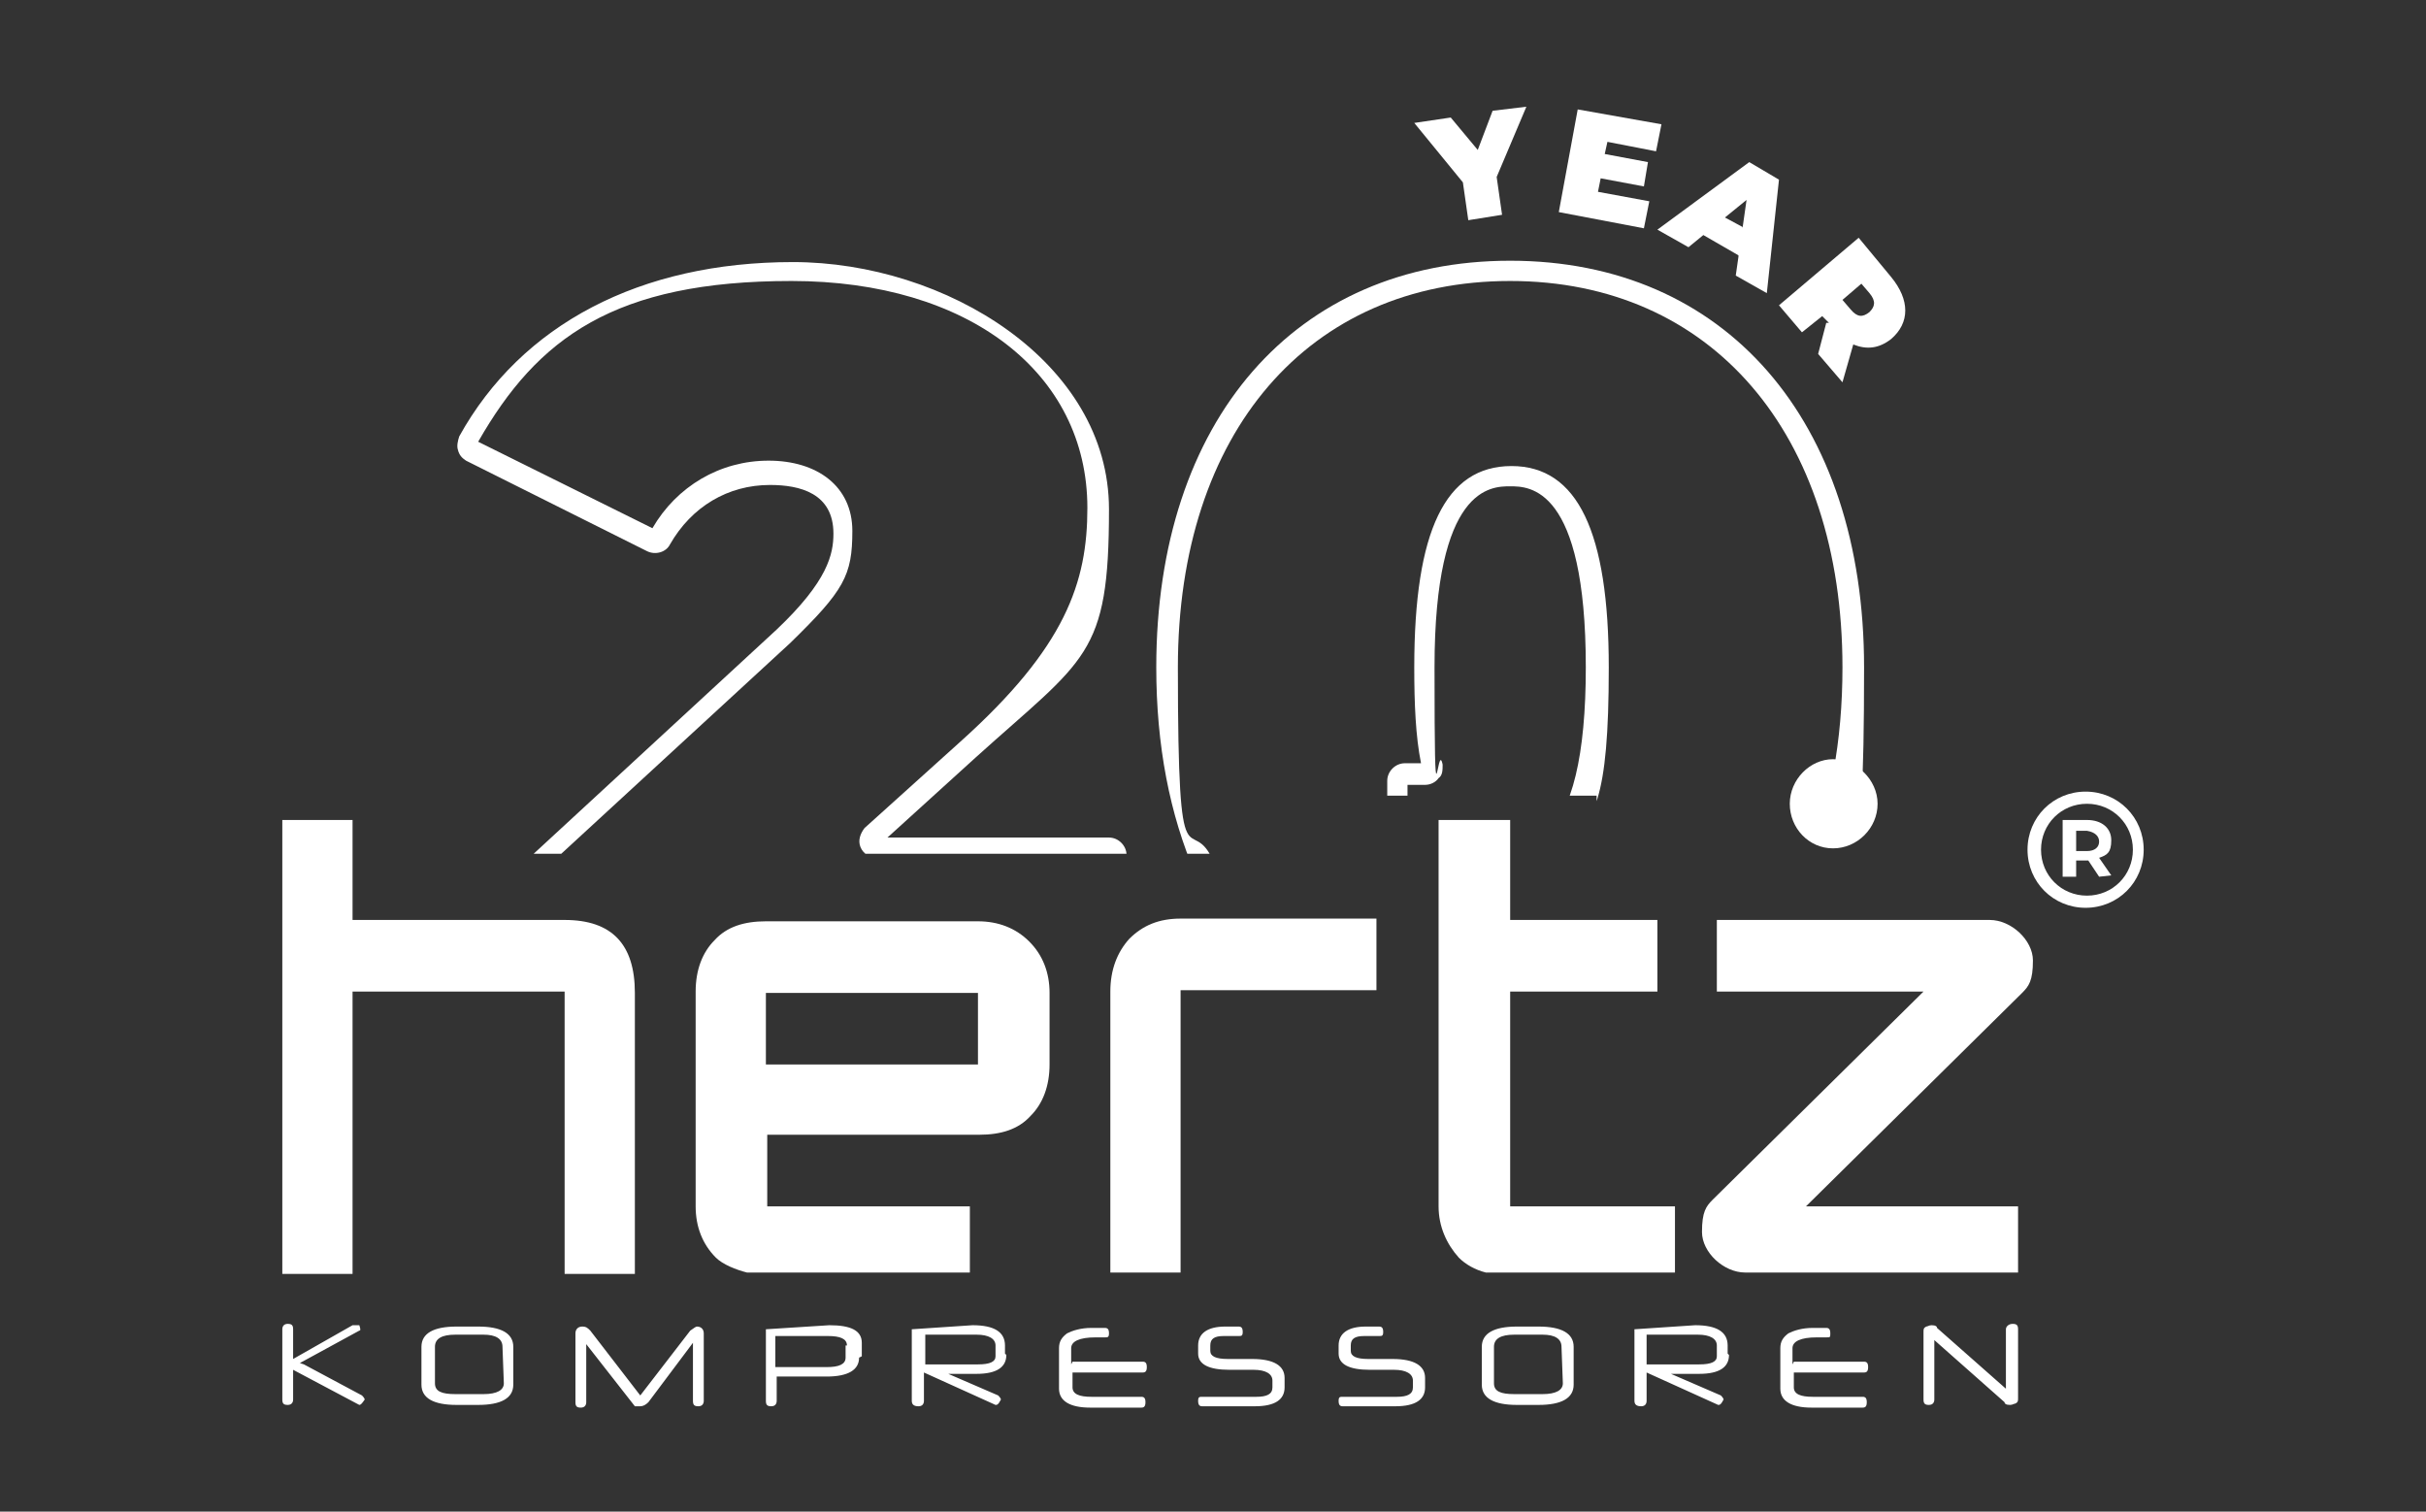 <?xml version="1.0" encoding="utf-8"?>
<!-- Generator: Adobe Illustrator 23.0.3, SVG Export Plug-In . SVG Version: 6.00 Build 0)  -->
<svg version="1.1" id="hertz_linkedin_kapak" xmlns="http://www.w3.org/2000/svg" xmlns:xlink="http://www.w3.org/1999/xlink"
	 x="0px" y="0px" viewBox="0 0 179.6 111.9" style="enable-background:new 0 0 179.6 111.9;" xml:space="preserve">
<rect x="0" y="0" width="179.6" height="111.9" fill="#333333" stroke="none"/>
<style type="text/css">
	.st0{fill:#FFFFFF;}
	.st1{clip-path:url(#SVGID_2_);}
</style>
<g>
	<path class="st0" d="M149.4,103.5c0,0.2,0,0.3-0.2,0.4c-0.1,0-0.2,0.1-0.4,0.1c-0.3,0-0.4-0.1-0.4-0.2l-5.2-4.6v4.4
		c0,0.2-0.1,0.4-0.4,0.4s-0.4-0.1-0.4-0.4v-5c0-0.2,0-0.3,0.2-0.4c0.1,0,0.2-0.1,0.4-0.1c0.3,0,0.4,0.1,0.4,0.2l5.1,4.5v-4.4
		c0-0.2,0.2-0.4,0.5-0.4s0.4,0.1,0.4,0.4L149.4,103.5L149.4,103.5z M132.8,100.8h5.2c0.2,0,0.3,0.1,0.3,0.4s-0.1,0.4-0.3,0.4h-5.2
		v1.1c0,0.5,0.5,0.7,1.4,0.7h3.7c0.2,0,0.3,0.1,0.3,0.4s-0.1,0.4-0.3,0.4h-3.8c-1.5,0-2.3-0.5-2.3-1.4v-3c0-0.5,0.2-0.8,0.6-1.1
		c0.4-0.2,1-0.4,1.8-0.4h1c0.2,0,0.3,0.1,0.3,0.4s0,0.3-0.3,0.3h-0.7c-1.2,0-1.8,0.3-1.8,0.8v1.2L132.8,100.8z M128,100.3
		c0,0.9-0.7,1.4-2.2,1.4h-2.1l3.7,1.6c0.2,0.2,0.2,0.3,0.2,0.3c-0.2,0.4-0.3,0.4-0.4,0.4l-5.3-2.4v2.1c0,0.2-0.1,0.4-0.4,0.4
		s-0.5-0.1-0.5-0.4v-5.3l4.5-0.3c1.6,0,2.4,0.5,2.4,1.5v0.6L128,100.3z M127.1,99.6c0-0.5-0.5-0.8-1.4-0.8h-3.8v2.2h3.9
		c0.9,0,1.3-0.2,1.3-0.6C127.1,100.4,127.1,99.6,127.1,99.6z M116.5,102.5c0,1-0.9,1.5-2.6,1.5h-1.6c-1.7,0-2.6-0.5-2.6-1.5v-2.8
		c0-1,0.9-1.5,2.6-1.5h1.6c1.7,0,2.6,0.5,2.6,1.5V102.5z M115.6,99.7c0-0.6-0.5-0.9-1.4-0.9h-2.1c-1,0-1.5,0.3-1.5,0.9v2.7
		c0,0.6,0.5,0.8,1.5,0.8h2.1c1,0,1.5-0.3,1.5-0.8L115.6,99.7L115.6,99.7z M105.5,102.7c0,0.9-0.7,1.4-2.2,1.4h-3.9
		c-0.2,0-0.3-0.1-0.3-0.4s0.1-0.3,0.3-0.3h4c0.8,0,1.2-0.2,1.2-0.7v-0.5c0-0.5-0.5-0.8-1.4-0.8h-1.8c-1.5,0-2.3-0.4-2.3-1.2v-0.6
		c0-0.9,0.7-1.4,2-1.4h1c0.2,0,0.3,0.1,0.3,0.4s-0.1,0.3-0.3,0.3H101c-0.7,0-1,0.2-1,0.7v0.4c0,0.4,0.4,0.6,1.3,0.6h1.8
		c1.6,0,2.4,0.5,2.4,1.4V102.7L105.5,102.7z M95.1,102.7c0,0.9-0.7,1.4-2.2,1.4H89c-0.2,0-0.3-0.1-0.3-0.4s0.1-0.3,0.3-0.3h4
		c0.8,0,1.2-0.2,1.2-0.7v-0.5c0-0.5-0.5-0.8-1.4-0.8H91c-1.5,0-2.3-0.4-2.3-1.2v-0.6c0-0.9,0.7-1.4,2-1.4h1c0.2,0,0.3,0.1,0.3,0.4
		s-0.1,0.3-0.3,0.3h-1.1c-0.7,0-1,0.2-1,0.7v0.4c0,0.4,0.4,0.6,1.3,0.6h1.8c1.6,0,2.4,0.5,2.4,1.4V102.7L95.1,102.7z M79.4,100.8
		h5.2c0.2,0,0.3,0.1,0.3,0.4s-0.1,0.4-0.3,0.4h-5.2v1.1c0,0.5,0.5,0.7,1.4,0.7h3.7c0.2,0,0.3,0.1,0.3,0.4s-0.1,0.4-0.3,0.4h-3.8
		c-1.5,0-2.3-0.5-2.3-1.4v-3c0-0.5,0.2-0.8,0.6-1.1c0.4-0.2,1-0.4,1.8-0.4h1c0.2,0,0.3,0.1,0.3,0.4S82,99,81.8,99h-0.7
		c-1.2,0-1.8,0.3-1.8,0.8v1.2L79.4,100.8z M74.5,100.3c0,0.9-0.7,1.4-2.2,1.4h-2.1l3.7,1.6c0.2,0.2,0.2,0.3,0.2,0.3
		c-0.2,0.4-0.3,0.4-0.4,0.4l-5.3-2.4v2.1c0,0.2-0.1,0.4-0.4,0.4s-0.5-0.1-0.5-0.4v-5.3l4.5-0.3c1.6,0,2.4,0.5,2.4,1.5v0.6
		L74.5,100.3z M73.7,99.6c0-0.5-0.5-0.8-1.4-0.8h-3.8v2.2h3.9c0.9,0,1.3-0.2,1.3-0.6C73.7,100.4,73.7,99.6,73.7,99.6z M63.6,100.5
		c0,0.9-0.8,1.4-2.4,1.4h-3.7v1.8c0,0.2-0.1,0.4-0.4,0.4s-0.4-0.1-0.4-0.4v-5.3l4.7-0.3c1.6,0,2.4,0.4,2.4,1.3v1L63.6,100.5z
		 M62.7,99.6c0-0.5-0.5-0.7-1.4-0.7h-3.9v2.3h3.8c0.9,0,1.4-0.2,1.4-0.7v-0.9L62.7,99.6z M52.1,103.7c0,0.2-0.1,0.4-0.4,0.4
		s-0.4-0.1-0.4-0.4v-4.3l-3.3,4.4c-0.2,0.2-0.4,0.3-0.6,0.3s-0.3,0-0.4,0l-3.6-4.6v4.3c0,0.2-0.1,0.4-0.4,0.4s-0.4-0.1-0.4-0.4v-5.1
		c0-0.3,0.2-0.5,0.5-0.5s0.4,0.1,0.6,0.3l3.7,4.8l3.7-4.8c0.3-0.2,0.4-0.3,0.5-0.3c0.3,0,0.5,0.2,0.5,0.5v5.1L52.1,103.7z M38,102.5
		c0,1-0.9,1.5-2.6,1.5h-1.6c-1.7,0-2.6-0.5-2.6-1.5v-2.8c0-1,0.9-1.5,2.6-1.5h1.6c1.7,0,2.6,0.5,2.6,1.5V102.5z M37.2,99.7
		c0-0.6-0.5-0.9-1.4-0.9h-2.1c-1,0-1.5,0.3-1.5,0.9v2.7c0,0.6,0.5,0.8,1.5,0.8h2.1c1,0,1.5-0.3,1.5-0.8L37.2,99.7L37.2,99.7z
		 M22.5,101l4.3,2.3c0.2,0.2,0.2,0.3,0.2,0.3c-0.2,0.3-0.3,0.4-0.4,0.4l-4.9-2.6v2.2c0,0.2-0.1,0.4-0.4,0.4s-0.4-0.1-0.4-0.4v-5.2
		c0-0.2,0.1-0.4,0.4-0.4s0.4,0.1,0.4,0.4v2.2l4.4-2.5c0.3,0,0.4,0,0.5,0c0.1,0.3,0.1,0.4,0,0.4l-4.4,2.4L22.5,101z"/>
	<path class="st0" d="M110,94.2c-0.8-0.2-1.5-0.6-2-1.1c-0.9-1-1.5-2.3-1.5-3.8V60.7h5.3v7.4h10.9v5.3h-10.9v15.9H124v4.9
		C124,94.2,110,94.2,110,94.2z"/>
	<path class="st0" d="M82.2,94.2V73.4c0-1.6,0.5-2.9,1.4-3.9c1-1,2.2-1.5,3.8-1.5h14.5v5.3H87.4v20.9H82.2L82.2,94.2z"/>
	<path class="st0" d="M55.3,94.2c-0.8-0.2-1.8-0.6-2.3-1.1c-1-1-1.5-2.3-1.5-3.8V73.4c0-1.6,0.5-2.9,1.4-3.8c0.9-1,2.2-1.4,3.8-1.4
		v10.6h15.7v-5.3H56.7v-5.3h15.7c1.5,0,2.8,0.5,3.8,1.5s1.5,2.3,1.5,3.8v5.3c0,1.6-0.5,2.9-1.4,3.8c-0.9,1-2.2,1.4-3.8,1.4H56.8v5.3
		h15v4.9C71.8,94.2,55.3,94.2,55.3,94.2z"/>
	<path class="st0" d="M20.9,94.2V60.7h5.2v7.4h15.7c3.5,0,5.2,1.8,5.2,5.4v20.8h-5.2V73.4H26.1v20.9h-5.2L20.9,94.2z"/>
	<path class="st0" d="M133.7,89.3h15.7v4.9h-20.2c-1.6,0-3.2-1.5-3.2-3s0.3-1.9,0.8-2.4l15.6-15.4h-15.3v-5.3h20.2
		c1.6,0,3.2,1.5,3.2,3s-0.3,1.9-0.8,2.4L133.7,89.3z"/>
	<path class="st0" d="M155.4,64.9l-0.8-1.2h-0.9v1.2h-1v-4.2h1.8c1.1,0,1.8,0.6,1.8,1.5s-0.3,1.1-0.9,1.3l0.9,1.3L155.4,64.9
		L155.4,64.9z M154.5,61.5h-0.8V63h0.8c0.6,0,0.9-0.3,0.9-0.7S155.1,61.6,154.5,61.5"/>
	<path class="st0" d="M158.7,62.9c0,2.4-1.9,4.3-4.3,4.3s-4.3-1.9-4.3-4.3s1.9-4.3,4.3-4.3S158.7,60.5,158.7,62.9 M154.5,59.5
		c-1.9,0-3.4,1.5-3.4,3.4s1.5,3.4,3.4,3.4s3.4-1.5,3.4-3.4S156.4,59.5,154.5,59.5"/>
</g>
<g>
	<defs>
		<polygon id="SVGID_1_" points="24,15.6 34.5,63.2 101.7,63.2 101.7,58.9 118.2,58.9 118.2,62.3 143.6,62.3 143.6,15.6 		"/>
	</defs>
	<clipPath id="SVGID_2_">
		<use xlink:href="#SVGID_1_"  style="overflow:visible;"/>
	</clipPath>
	<g class="st1">
		<path class="st0" d="M80,69.5c-0.4,0-0.8-0.2-1.1-0.6c-0.3-0.5-0.6-0.9-1-1.3c-0.5-0.5-1-0.9-1.5-1.2c-0.7-0.4-1.5-0.6-2.3-0.6
			H55.5c-0.6,0-2.2,0.1-3.2,0.9c-0.4,0.3-0.6,0.5-0.9,0.8c-0.3,0.4-0.7,0.8-0.9,1.2c-0.2,0.4-0.6,0.6-1.1,0.6
			c-0.4,0-0.8-0.2-1.1-0.6c-1.2-2.1-3.4-3.2-6.4-3.2h-1.6c-0.5,0-1-0.3-1.2-0.8s0-1,0.3-1.4l18.1-16.7c3.8-3.6,4.2-5.6,4.2-7.1
			c0-3-2.5-3.6-4.7-3.6c-3.1,0-5.8,1.6-7.4,4.4c-0.3,0.6-1.1,0.8-1.7,0.5l-13.4-6.7c-0.3-0.2-0.5-0.4-0.6-0.8c-0.1-0.3,0-0.7,0.1-1
			c4.6-8.3,13.4-12.9,24.7-12.9s23.4,7.4,23.4,18.3s-1.7,11-9.9,18.4L65.7,62h16.4c0.7,0,1.3,0.6,1.3,1.3V66c0,0.4-0.2,0.8-0.5,1
			s-0.5,0.4-0.8,0.7c-0.4,0.4-0.7,0.8-1,1.3c-0.2,0.4-0.6,0.6-1.1,0.6l0,0V69.5z M49.6,67.9L49.6,67.9L49.6,67.9z M49.1,67.8
			L49.1,67.8L49.1,67.8z M74,64.3c1.1,0,2.1,0.3,3,0.7c0.6,0.3,1.2,0.8,1.9,1.5c0.4,0.4,0.7,0.8,1,1.2c0.3-0.4,0.6-0.8,1-1.2
			c0.3-0.3,0.6-0.6,0.9-0.8v-2.2H64.9c-0.5,0-1-0.3-1.2-0.8s0-1,0.3-1.4l7.1-6.4c7.8-7,9.4-11.8,9.4-17.3c0-10-8.8-16.8-21.9-16.8
			S39.8,25,35.4,32.7l12.9,6.4c1.8-3.1,5-5,8.6-5s6.2,1.9,6.2,5.2s-0.6,4.4-4.6,8.3L40.9,63.8h1c3.4,0,6,1.3,7.5,3.6
			c0.3-0.4,0.5-0.7,0.9-1c0.3-0.3,0.6-0.6,1.1-1c1.4-1,3.4-1.1,4.1-1.1H74L74,64.3z M82.1,63.5L82.1,63.5L82.1,63.5z M35.2,32.6
			L35.2,32.6L35.2,32.6z"/>
		<path class="st0" d="M124.1,65.4h-8.8c-0.7,0-1.3-0.6-1.3-1.3v-1.4c0-0.4,0.2-0.7,0.4-0.9c2-1.7,3-5.9,3-12.4
			c0-13.4-4.2-13.4-5.6-13.4s-5.6,0-5.6,13.4s0.2,5.2,0.6,7.2c0,0.4,0,0.8-0.3,1c-0.2,0.3-0.6,0.5-1,0.5h-1.3v6.1
			c0,0.7-0.6,1.3-1.3,1.3H89.7c-0.5,0-1-0.3-1.2-0.8c-1.9-4.4-2.9-9.5-2.9-15.3c0-18.3,10.3-30.1,26.2-30.1S138,31.1,138,49.4
			s-1,10.9-2.9,15.3c-0.2,0.5-0.7,0.8-1.2,0.8L124.1,65.4L124.1,65.4z M90,64L90,64L90,64z M115.6,63.9h18.1c1.8-4.2,2.7-9,2.7-14.5
			c0-17.3-9.7-28.6-24.6-28.6S87.2,32,87.2,49.4s0.9,10.3,2.7,14.5h12.8v-6.1c0-0.7,0.6-1.3,1.3-1.3h1.2c-0.4-2-0.5-4.4-0.5-7.1
			c0-10.1,2.3-14.9,7.2-14.9s7.2,4.9,7.2,14.9s-1.1,11.4-3.4,13.5L115.6,63.9L115.6,63.9z"/>
	</g>
</g>
<polygon class="st0" points="110.8,13.1 111.2,15.9 108.7,16.3 108.3,13.5 104.7,9.1 107.4,8.7 109.4,11.1 110.5,8.2 113,7.9 "/>
<polygon class="st0" points="122.1,14.9 121.7,16.9 115.4,15.7 116.8,8.1 123,9.2 122.6,11.2 119,10.5 118.8,11.4 122,12 
	121.7,13.8 118.5,13.2 118.3,14.2 "/>
<path class="st0" d="M128.7,18.9l-2.6-1.5l-1.1,0.9l-2.3-1.3l6.8-5l2.2,1.3l-0.9,8.4l-2.3-1.3l0.2-1.4V18.9z M129,16.9l0.3-2.1
	l-1.6,1.3l1.3,0.7V16.9z"/>
<path class="st0" d="M135.4,23.9l-0.5-0.5l-1.5,1.2l-1.7-2l5.9-5l2.4,2.9c1.4,1.7,1.4,3.4,0,4.6c-0.9,0.7-1.8,0.8-2.8,0.4l-0.8,2.8
	l-1.8-2.1l0.6-2.3H135.4z M138.4,21.7l-0.6-0.7l-1.4,1.2l0.6,0.7c0.5,0.6,0.9,0.6,1.4,0.2C138.8,22.7,138.9,22.3,138.4,21.7"/>
<path class="st0" d="M139,59.5c0,1.8-1.5,3.3-3.3,3.3s-3.2-1.5-3.2-3.3s1.5-3.3,3.2-3.3S139,57.7,139,59.5"/>
</svg>
